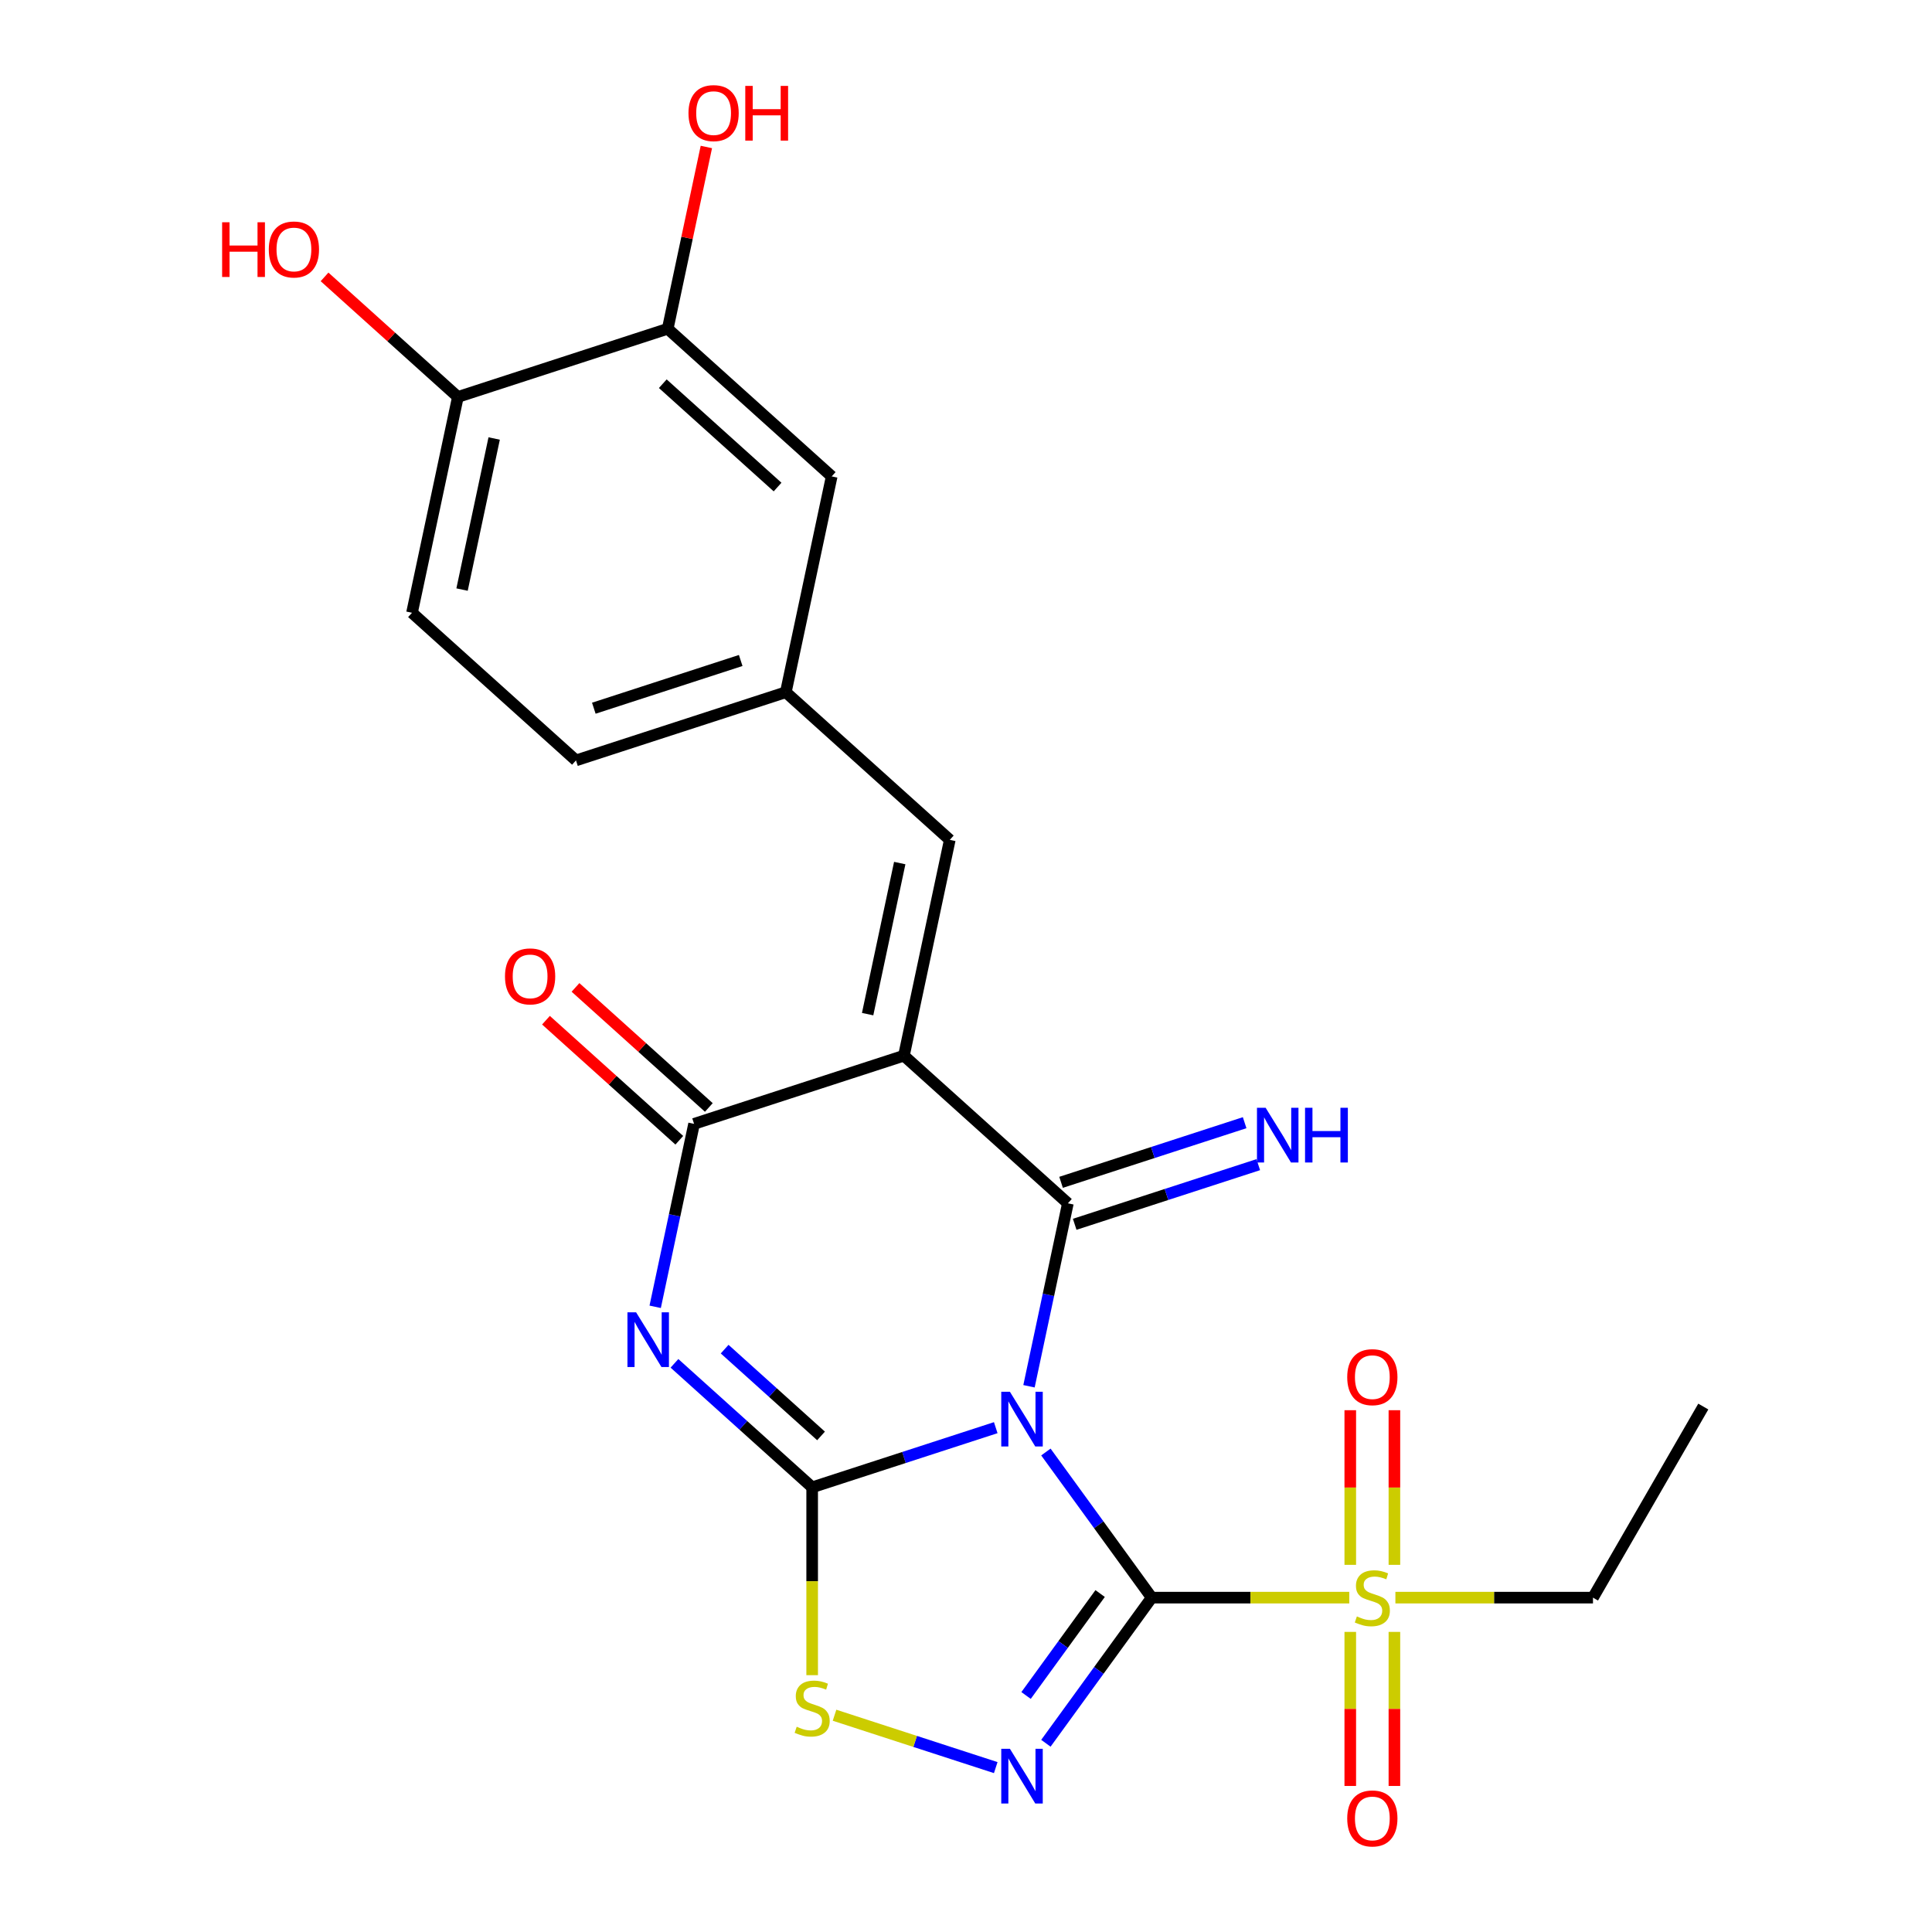 <?xml version='1.0' encoding='iso-8859-1'?>
<svg version='1.1' baseProfile='full'
              xmlns='http://www.w3.org/2000/svg'
                      xmlns:rdkit='http://www.rdkit.org/xml'
                      xmlns:xlink='http://www.w3.org/1999/xlink'
                  xml:space='preserve'
width='1000px' height='1000px' viewBox='0 0 1000 1000'>
<!-- END OF HEADER -->
<rect style='opacity:1.0;fill:#FFFFFF;stroke:none' width='1000' height='1000' x='0' y='0'> </rect>
<path class='bond-0' d='M 541.351,751.558 L 568.734,789.246' style='fill:none;fill-rule:evenodd;stroke:#0000FF;stroke-width:6px;stroke-linecap:butt;stroke-linejoin:miter;stroke-opacity:1' />
<path class='bond-0' d='M 568.734,789.246 L 596.116,826.935' style='fill:none;fill-rule:evenodd;stroke:#000000;stroke-width:6px;stroke-linecap:butt;stroke-linejoin:miter;stroke-opacity:1' />
<path class='bond-1' d='M 515.394,738.96 L 467.885,754.397' style='fill:none;fill-rule:evenodd;stroke:#0000FF;stroke-width:6px;stroke-linecap:butt;stroke-linejoin:miter;stroke-opacity:1' />
<path class='bond-1' d='M 467.885,754.397 L 420.375,769.834' style='fill:none;fill-rule:evenodd;stroke:#000000;stroke-width:6px;stroke-linecap:butt;stroke-linejoin:miter;stroke-opacity:1' />
<path class='bond-2' d='M 532.606,717.528 L 542.67,670.181' style='fill:none;fill-rule:evenodd;stroke:#0000FF;stroke-width:6px;stroke-linecap:butt;stroke-linejoin:miter;stroke-opacity:1' />
<path class='bond-2' d='M 542.67,670.181 L 552.733,622.835' style='fill:none;fill-rule:evenodd;stroke:#000000;stroke-width:6px;stroke-linecap:butt;stroke-linejoin:miter;stroke-opacity:1' />
<path class='bond-5' d='M 596.116,826.935 L 568.734,864.624' style='fill:none;fill-rule:evenodd;stroke:#000000;stroke-width:6px;stroke-linecap:butt;stroke-linejoin:miter;stroke-opacity:1' />
<path class='bond-5' d='M 568.734,864.624 L 541.351,902.312' style='fill:none;fill-rule:evenodd;stroke:#0000FF;stroke-width:6px;stroke-linecap:butt;stroke-linejoin:miter;stroke-opacity:1' />
<path class='bond-5' d='M 569.423,824.816 L 550.255,851.198' style='fill:none;fill-rule:evenodd;stroke:#000000;stroke-width:6px;stroke-linecap:butt;stroke-linejoin:miter;stroke-opacity:1' />
<path class='bond-5' d='M 550.255,851.198 L 531.088,877.58' style='fill:none;fill-rule:evenodd;stroke:#0000FF;stroke-width:6px;stroke-linecap:butt;stroke-linejoin:miter;stroke-opacity:1' />
<path class='bond-7' d='M 596.116,826.935 L 647.25,826.935' style='fill:none;fill-rule:evenodd;stroke:#000000;stroke-width:6px;stroke-linecap:butt;stroke-linejoin:miter;stroke-opacity:1' />
<path class='bond-7' d='M 647.25,826.935 L 698.384,826.935' style='fill:none;fill-rule:evenodd;stroke:#CCCC00;stroke-width:6px;stroke-linecap:butt;stroke-linejoin:miter;stroke-opacity:1' />
<path class='bond-4' d='M 420.375,769.834 L 384.738,737.746' style='fill:none;fill-rule:evenodd;stroke:#000000;stroke-width:6px;stroke-linecap:butt;stroke-linejoin:miter;stroke-opacity:1' />
<path class='bond-4' d='M 384.738,737.746 L 349.101,705.658' style='fill:none;fill-rule:evenodd;stroke:#0000FF;stroke-width:6px;stroke-linecap:butt;stroke-linejoin:miter;stroke-opacity:1' />
<path class='bond-4' d='M 424.968,743.233 L 400.022,720.772' style='fill:none;fill-rule:evenodd;stroke:#000000;stroke-width:6px;stroke-linecap:butt;stroke-linejoin:miter;stroke-opacity:1' />
<path class='bond-4' d='M 400.022,720.772 L 375.076,698.31' style='fill:none;fill-rule:evenodd;stroke:#0000FF;stroke-width:6px;stroke-linecap:butt;stroke-linejoin:miter;stroke-opacity:1' />
<path class='bond-8' d='M 420.375,769.834 L 420.375,818.448' style='fill:none;fill-rule:evenodd;stroke:#000000;stroke-width:6px;stroke-linecap:butt;stroke-linejoin:miter;stroke-opacity:1' />
<path class='bond-8' d='M 420.375,818.448 L 420.375,867.062' style='fill:none;fill-rule:evenodd;stroke:#CCCC00;stroke-width:6px;stroke-linecap:butt;stroke-linejoin:miter;stroke-opacity:1' />
<path class='bond-3' d='M 552.733,622.835 L 467.864,546.418' style='fill:none;fill-rule:evenodd;stroke:#000000;stroke-width:6px;stroke-linecap:butt;stroke-linejoin:miter;stroke-opacity:1' />
<path class='bond-10' d='M 556.262,633.697 L 603.772,618.26' style='fill:none;fill-rule:evenodd;stroke:#000000;stroke-width:6px;stroke-linecap:butt;stroke-linejoin:miter;stroke-opacity:1' />
<path class='bond-10' d='M 603.772,618.26 L 651.281,602.823' style='fill:none;fill-rule:evenodd;stroke:#0000FF;stroke-width:6px;stroke-linecap:butt;stroke-linejoin:miter;stroke-opacity:1' />
<path class='bond-10' d='M 549.204,611.974 L 596.714,596.537' style='fill:none;fill-rule:evenodd;stroke:#000000;stroke-width:6px;stroke-linecap:butt;stroke-linejoin:miter;stroke-opacity:1' />
<path class='bond-10' d='M 596.714,596.537 L 644.223,581.1' style='fill:none;fill-rule:evenodd;stroke:#0000FF;stroke-width:6px;stroke-linecap:butt;stroke-linejoin:miter;stroke-opacity:1' />
<path class='bond-6' d='M 467.864,546.418 L 359.25,581.709' style='fill:none;fill-rule:evenodd;stroke:#000000;stroke-width:6px;stroke-linecap:butt;stroke-linejoin:miter;stroke-opacity:1' />
<path class='bond-9' d='M 467.864,546.418 L 491.608,434.711' style='fill:none;fill-rule:evenodd;stroke:#000000;stroke-width:6px;stroke-linecap:butt;stroke-linejoin:miter;stroke-opacity:1' />
<path class='bond-9' d='M 449.084,524.913 L 465.705,446.718' style='fill:none;fill-rule:evenodd;stroke:#000000;stroke-width:6px;stroke-linecap:butt;stroke-linejoin:miter;stroke-opacity:1' />
<path class='bond-25' d='M 339.123,676.402 L 349.186,629.055' style='fill:none;fill-rule:evenodd;stroke:#0000FF;stroke-width:6px;stroke-linecap:butt;stroke-linejoin:miter;stroke-opacity:1' />
<path class='bond-25' d='M 349.186,629.055 L 359.25,581.709' style='fill:none;fill-rule:evenodd;stroke:#000000;stroke-width:6px;stroke-linecap:butt;stroke-linejoin:miter;stroke-opacity:1' />
<path class='bond-24' d='M 515.394,914.91 L 473.674,901.354' style='fill:none;fill-rule:evenodd;stroke:#0000FF;stroke-width:6px;stroke-linecap:butt;stroke-linejoin:miter;stroke-opacity:1' />
<path class='bond-24' d='M 473.674,901.354 L 431.953,887.799' style='fill:none;fill-rule:evenodd;stroke:#CCCC00;stroke-width:6px;stroke-linecap:butt;stroke-linejoin:miter;stroke-opacity:1' />
<path class='bond-14' d='M 366.892,573.222 L 332.385,542.152' style='fill:none;fill-rule:evenodd;stroke:#000000;stroke-width:6px;stroke-linecap:butt;stroke-linejoin:miter;stroke-opacity:1' />
<path class='bond-14' d='M 332.385,542.152 L 297.877,511.081' style='fill:none;fill-rule:evenodd;stroke:#FF0000;stroke-width:6px;stroke-linecap:butt;stroke-linejoin:miter;stroke-opacity:1' />
<path class='bond-14' d='M 351.608,590.196 L 317.101,559.126' style='fill:none;fill-rule:evenodd;stroke:#000000;stroke-width:6px;stroke-linecap:butt;stroke-linejoin:miter;stroke-opacity:1' />
<path class='bond-14' d='M 317.101,559.126 L 282.594,528.055' style='fill:none;fill-rule:evenodd;stroke:#FF0000;stroke-width:6px;stroke-linecap:butt;stroke-linejoin:miter;stroke-opacity:1' />
<path class='bond-12' d='M 721.74,809.96 L 721.74,769.941' style='fill:none;fill-rule:evenodd;stroke:#CCCC00;stroke-width:6px;stroke-linecap:butt;stroke-linejoin:miter;stroke-opacity:1' />
<path class='bond-12' d='M 721.74,769.941 L 721.74,729.923' style='fill:none;fill-rule:evenodd;stroke:#FF0000;stroke-width:6px;stroke-linecap:butt;stroke-linejoin:miter;stroke-opacity:1' />
<path class='bond-12' d='M 698.899,809.96 L 698.899,769.941' style='fill:none;fill-rule:evenodd;stroke:#CCCC00;stroke-width:6px;stroke-linecap:butt;stroke-linejoin:miter;stroke-opacity:1' />
<path class='bond-12' d='M 698.899,769.941 L 698.899,729.923' style='fill:none;fill-rule:evenodd;stroke:#FF0000;stroke-width:6px;stroke-linecap:butt;stroke-linejoin:miter;stroke-opacity:1' />
<path class='bond-13' d='M 698.899,844.67 L 698.899,884.538' style='fill:none;fill-rule:evenodd;stroke:#CCCC00;stroke-width:6px;stroke-linecap:butt;stroke-linejoin:miter;stroke-opacity:1' />
<path class='bond-13' d='M 698.899,884.538 L 698.899,924.407' style='fill:none;fill-rule:evenodd;stroke:#FF0000;stroke-width:6px;stroke-linecap:butt;stroke-linejoin:miter;stroke-opacity:1' />
<path class='bond-13' d='M 721.74,844.67 L 721.74,884.538' style='fill:none;fill-rule:evenodd;stroke:#CCCC00;stroke-width:6px;stroke-linecap:butt;stroke-linejoin:miter;stroke-opacity:1' />
<path class='bond-13' d='M 721.74,884.538 L 721.74,924.407' style='fill:none;fill-rule:evenodd;stroke:#FF0000;stroke-width:6px;stroke-linecap:butt;stroke-linejoin:miter;stroke-opacity:1' />
<path class='bond-19' d='M 722.254,826.935 L 773.388,826.935' style='fill:none;fill-rule:evenodd;stroke:#CCCC00;stroke-width:6px;stroke-linecap:butt;stroke-linejoin:miter;stroke-opacity:1' />
<path class='bond-19' d='M 773.388,826.935 L 824.522,826.935' style='fill:none;fill-rule:evenodd;stroke:#000000;stroke-width:6px;stroke-linecap:butt;stroke-linejoin:miter;stroke-opacity:1' />
<path class='bond-15' d='M 491.608,434.711 L 406.739,358.294' style='fill:none;fill-rule:evenodd;stroke:#000000;stroke-width:6px;stroke-linecap:butt;stroke-linejoin:miter;stroke-opacity:1' />
<path class='bond-11' d='M 345.613,170.17 L 430.483,246.586' style='fill:none;fill-rule:evenodd;stroke:#000000;stroke-width:6px;stroke-linecap:butt;stroke-linejoin:miter;stroke-opacity:1' />
<path class='bond-11' d='M 343.06,198.606 L 402.469,252.098' style='fill:none;fill-rule:evenodd;stroke:#000000;stroke-width:6px;stroke-linecap:butt;stroke-linejoin:miter;stroke-opacity:1' />
<path class='bond-21' d='M 345.613,170.17 L 355.613,123.123' style='fill:none;fill-rule:evenodd;stroke:#000000;stroke-width:6px;stroke-linecap:butt;stroke-linejoin:miter;stroke-opacity:1' />
<path class='bond-21' d='M 355.613,123.123 L 365.613,76.077' style='fill:none;fill-rule:evenodd;stroke:#FF0000;stroke-width:6px;stroke-linecap:butt;stroke-linejoin:miter;stroke-opacity:1' />
<path class='bond-26' d='M 345.613,170.17 L 237,205.46' style='fill:none;fill-rule:evenodd;stroke:#000000;stroke-width:6px;stroke-linecap:butt;stroke-linejoin:miter;stroke-opacity:1' />
<path class='bond-17' d='M 406.739,358.294 L 430.483,246.586' style='fill:none;fill-rule:evenodd;stroke:#000000;stroke-width:6px;stroke-linecap:butt;stroke-linejoin:miter;stroke-opacity:1' />
<path class='bond-20' d='M 406.739,358.294 L 298.125,393.585' style='fill:none;fill-rule:evenodd;stroke:#000000;stroke-width:6px;stroke-linecap:butt;stroke-linejoin:miter;stroke-opacity:1' />
<path class='bond-20' d='M 383.388,341.865 L 307.359,366.568' style='fill:none;fill-rule:evenodd;stroke:#000000;stroke-width:6px;stroke-linecap:butt;stroke-linejoin:miter;stroke-opacity:1' />
<path class='bond-16' d='M 237,205.46 L 213.255,317.168' style='fill:none;fill-rule:evenodd;stroke:#000000;stroke-width:6px;stroke-linecap:butt;stroke-linejoin:miter;stroke-opacity:1' />
<path class='bond-16' d='M 255.779,226.965 L 239.158,305.161' style='fill:none;fill-rule:evenodd;stroke:#000000;stroke-width:6px;stroke-linecap:butt;stroke-linejoin:miter;stroke-opacity:1' />
<path class='bond-22' d='M 237,205.46 L 202.492,174.39' style='fill:none;fill-rule:evenodd;stroke:#000000;stroke-width:6px;stroke-linecap:butt;stroke-linejoin:miter;stroke-opacity:1' />
<path class='bond-22' d='M 202.492,174.39 L 167.985,143.319' style='fill:none;fill-rule:evenodd;stroke:#FF0000;stroke-width:6px;stroke-linecap:butt;stroke-linejoin:miter;stroke-opacity:1' />
<path class='bond-18' d='M 213.255,317.168 L 298.125,393.585' style='fill:none;fill-rule:evenodd;stroke:#000000;stroke-width:6px;stroke-linecap:butt;stroke-linejoin:miter;stroke-opacity:1' />
<path class='bond-23' d='M 824.522,826.935 L 881.624,728.032' style='fill:none;fill-rule:evenodd;stroke:#000000;stroke-width:6px;stroke-linecap:butt;stroke-linejoin:miter;stroke-opacity:1' />
<path  class='atom-0' d='M 522.729 720.383
L 532.009 735.383
Q 532.929 736.863, 534.409 739.543
Q 535.889 742.223, 535.969 742.383
L 535.969 720.383
L 539.729 720.383
L 539.729 748.703
L 535.849 748.703
L 525.889 732.303
Q 524.729 730.383, 523.489 728.183
Q 522.289 725.983, 521.929 725.303
L 521.929 748.703
L 518.249 748.703
L 518.249 720.383
L 522.729 720.383
' fill='#0000FF'/>
<path  class='atom-5' d='M 329.246 679.257
L 338.526 694.257
Q 339.446 695.737, 340.926 698.417
Q 342.406 701.097, 342.486 701.257
L 342.486 679.257
L 346.246 679.257
L 346.246 707.577
L 342.366 707.577
L 332.406 691.177
Q 331.246 689.257, 330.006 687.057
Q 328.806 684.857, 328.446 684.177
L 328.446 707.577
L 324.766 707.577
L 324.766 679.257
L 329.246 679.257
' fill='#0000FF'/>
<path  class='atom-6' d='M 522.729 905.167
L 532.009 920.167
Q 532.929 921.647, 534.409 924.327
Q 535.889 927.007, 535.969 927.167
L 535.969 905.167
L 539.729 905.167
L 539.729 933.487
L 535.849 933.487
L 525.889 917.087
Q 524.729 915.167, 523.489 912.967
Q 522.289 910.767, 521.929 910.087
L 521.929 933.487
L 518.249 933.487
L 518.249 905.167
L 522.729 905.167
' fill='#0000FF'/>
<path  class='atom-8' d='M 702.319 836.655
Q 702.639 836.775, 703.959 837.335
Q 705.279 837.895, 706.719 838.255
Q 708.199 838.575, 709.639 838.575
Q 712.319 838.575, 713.879 837.295
Q 715.439 835.975, 715.439 833.695
Q 715.439 832.135, 714.639 831.175
Q 713.879 830.215, 712.679 829.695
Q 711.479 829.175, 709.479 828.575
Q 706.959 827.815, 705.439 827.095
Q 703.959 826.375, 702.879 824.855
Q 701.839 823.335, 701.839 820.775
Q 701.839 817.215, 704.239 815.015
Q 706.679 812.815, 711.479 812.815
Q 714.759 812.815, 718.479 814.375
L 717.559 817.455
Q 714.159 816.055, 711.599 816.055
Q 708.839 816.055, 707.319 817.215
Q 705.799 818.335, 705.839 820.295
Q 705.839 821.815, 706.599 822.735
Q 707.399 823.655, 708.519 824.175
Q 709.679 824.695, 711.599 825.295
Q 714.159 826.095, 715.679 826.895
Q 717.199 827.695, 718.279 829.335
Q 719.399 830.935, 719.399 833.695
Q 719.399 837.615, 716.759 839.735
Q 714.159 841.815, 709.799 841.815
Q 707.279 841.815, 705.359 841.255
Q 703.479 840.735, 701.239 839.815
L 702.319 836.655
' fill='#CCCC00'/>
<path  class='atom-9' d='M 412.375 893.757
Q 412.695 893.877, 414.015 894.437
Q 415.335 894.997, 416.775 895.357
Q 418.255 895.677, 419.695 895.677
Q 422.375 895.677, 423.935 894.397
Q 425.495 893.077, 425.495 890.797
Q 425.495 889.237, 424.695 888.277
Q 423.935 887.317, 422.735 886.797
Q 421.535 886.277, 419.535 885.677
Q 417.015 884.917, 415.495 884.197
Q 414.015 883.477, 412.935 881.957
Q 411.895 880.437, 411.895 877.877
Q 411.895 874.317, 414.295 872.117
Q 416.735 869.917, 421.535 869.917
Q 424.815 869.917, 428.535 871.477
L 427.615 874.557
Q 424.215 873.157, 421.655 873.157
Q 418.895 873.157, 417.375 874.317
Q 415.855 875.437, 415.895 877.397
Q 415.895 878.917, 416.655 879.837
Q 417.455 880.757, 418.575 881.277
Q 419.735 881.797, 421.655 882.397
Q 424.215 883.197, 425.735 883.997
Q 427.255 884.797, 428.335 886.437
Q 429.455 888.037, 429.455 890.797
Q 429.455 894.717, 426.815 896.837
Q 424.215 898.917, 419.855 898.917
Q 417.335 898.917, 415.415 898.357
Q 413.535 897.837, 411.295 896.917
L 412.375 893.757
' fill='#CCCC00'/>
<path  class='atom-11' d='M 655.087 573.385
L 664.367 588.385
Q 665.287 589.865, 666.767 592.545
Q 668.247 595.225, 668.327 595.385
L 668.327 573.385
L 672.087 573.385
L 672.087 601.705
L 668.207 601.705
L 658.247 585.305
Q 657.087 583.385, 655.847 581.185
Q 654.647 578.985, 654.287 578.305
L 654.287 601.705
L 650.607 601.705
L 650.607 573.385
L 655.087 573.385
' fill='#0000FF'/>
<path  class='atom-11' d='M 675.487 573.385
L 679.327 573.385
L 679.327 585.425
L 693.807 585.425
L 693.807 573.385
L 697.647 573.385
L 697.647 601.705
L 693.807 601.705
L 693.807 588.625
L 679.327 588.625
L 679.327 601.705
L 675.487 601.705
L 675.487 573.385
' fill='#0000FF'/>
<path  class='atom-13' d='M 697.319 712.812
Q 697.319 706.012, 700.679 702.212
Q 704.039 698.412, 710.319 698.412
Q 716.599 698.412, 719.959 702.212
Q 723.319 706.012, 723.319 712.812
Q 723.319 719.692, 719.919 723.612
Q 716.519 727.492, 710.319 727.492
Q 704.079 727.492, 700.679 723.612
Q 697.319 719.732, 697.319 712.812
M 710.319 724.292
Q 714.639 724.292, 716.959 721.412
Q 719.319 718.492, 719.319 712.812
Q 719.319 707.252, 716.959 704.452
Q 714.639 701.612, 710.319 701.612
Q 705.999 701.612, 703.639 704.412
Q 701.319 707.212, 701.319 712.812
Q 701.319 718.532, 703.639 721.412
Q 705.999 724.292, 710.319 724.292
' fill='#FF0000'/>
<path  class='atom-14' d='M 697.319 941.218
Q 697.319 934.418, 700.679 930.618
Q 704.039 926.818, 710.319 926.818
Q 716.599 926.818, 719.959 930.618
Q 723.319 934.418, 723.319 941.218
Q 723.319 948.098, 719.919 952.018
Q 716.519 955.898, 710.319 955.898
Q 704.079 955.898, 700.679 952.018
Q 697.319 948.138, 697.319 941.218
M 710.319 952.698
Q 714.639 952.698, 716.959 949.818
Q 719.319 946.898, 719.319 941.218
Q 719.319 935.658, 716.959 932.858
Q 714.639 930.018, 710.319 930.018
Q 705.999 930.018, 703.639 932.818
Q 701.319 935.618, 701.319 941.218
Q 701.319 946.938, 703.639 949.818
Q 705.999 952.698, 710.319 952.698
' fill='#FF0000'/>
<path  class='atom-15' d='M 261.381 505.372
Q 261.381 498.572, 264.741 494.772
Q 268.101 490.972, 274.381 490.972
Q 280.661 490.972, 284.021 494.772
Q 287.381 498.572, 287.381 505.372
Q 287.381 512.252, 283.981 516.172
Q 280.581 520.052, 274.381 520.052
Q 268.141 520.052, 264.741 516.172
Q 261.381 512.292, 261.381 505.372
M 274.381 516.852
Q 278.701 516.852, 281.021 513.972
Q 283.381 511.052, 283.381 505.372
Q 283.381 499.812, 281.021 497.012
Q 278.701 494.172, 274.381 494.172
Q 270.061 494.172, 267.701 496.972
Q 265.381 499.772, 265.381 505.372
Q 265.381 511.092, 267.701 513.972
Q 270.061 516.852, 274.381 516.852
' fill='#FF0000'/>
<path  class='atom-22' d='M 356.357 58.542
Q 356.357 51.742, 359.717 47.942
Q 363.077 44.142, 369.357 44.142
Q 375.637 44.142, 378.997 47.942
Q 382.357 51.742, 382.357 58.542
Q 382.357 65.422, 378.957 69.342
Q 375.557 73.222, 369.357 73.222
Q 363.117 73.222, 359.717 69.342
Q 356.357 65.462, 356.357 58.542
M 369.357 70.022
Q 373.677 70.022, 375.997 67.142
Q 378.357 64.222, 378.357 58.542
Q 378.357 52.982, 375.997 50.182
Q 373.677 47.342, 369.357 47.342
Q 365.037 47.342, 362.677 50.142
Q 360.357 52.942, 360.357 58.542
Q 360.357 64.262, 362.677 67.142
Q 365.037 70.022, 369.357 70.022
' fill='#FF0000'/>
<path  class='atom-22' d='M 385.757 44.462
L 389.597 44.462
L 389.597 56.502
L 404.077 56.502
L 404.077 44.462
L 407.917 44.462
L 407.917 72.782
L 404.077 72.782
L 404.077 59.702
L 389.597 59.702
L 389.597 72.782
L 385.757 72.782
L 385.757 44.462
' fill='#FF0000'/>
<path  class='atom-23' d='M 114.97 115.043
L 118.81 115.043
L 118.81 127.083
L 133.29 127.083
L 133.29 115.043
L 137.13 115.043
L 137.13 143.363
L 133.29 143.363
L 133.29 130.283
L 118.81 130.283
L 118.81 143.363
L 114.97 143.363
L 114.97 115.043
' fill='#FF0000'/>
<path  class='atom-23' d='M 139.13 129.123
Q 139.13 122.323, 142.49 118.523
Q 145.85 114.723, 152.13 114.723
Q 158.41 114.723, 161.77 118.523
Q 165.13 122.323, 165.13 129.123
Q 165.13 136.003, 161.73 139.923
Q 158.33 143.803, 152.13 143.803
Q 145.89 143.803, 142.49 139.923
Q 139.13 136.043, 139.13 129.123
M 152.13 140.603
Q 156.45 140.603, 158.77 137.723
Q 161.13 134.803, 161.13 129.123
Q 161.13 123.563, 158.77 120.763
Q 156.45 117.923, 152.13 117.923
Q 147.81 117.923, 145.45 120.723
Q 143.13 123.523, 143.13 129.123
Q 143.13 134.843, 145.45 137.723
Q 147.81 140.603, 152.13 140.603
' fill='#FF0000'/>
</svg>
